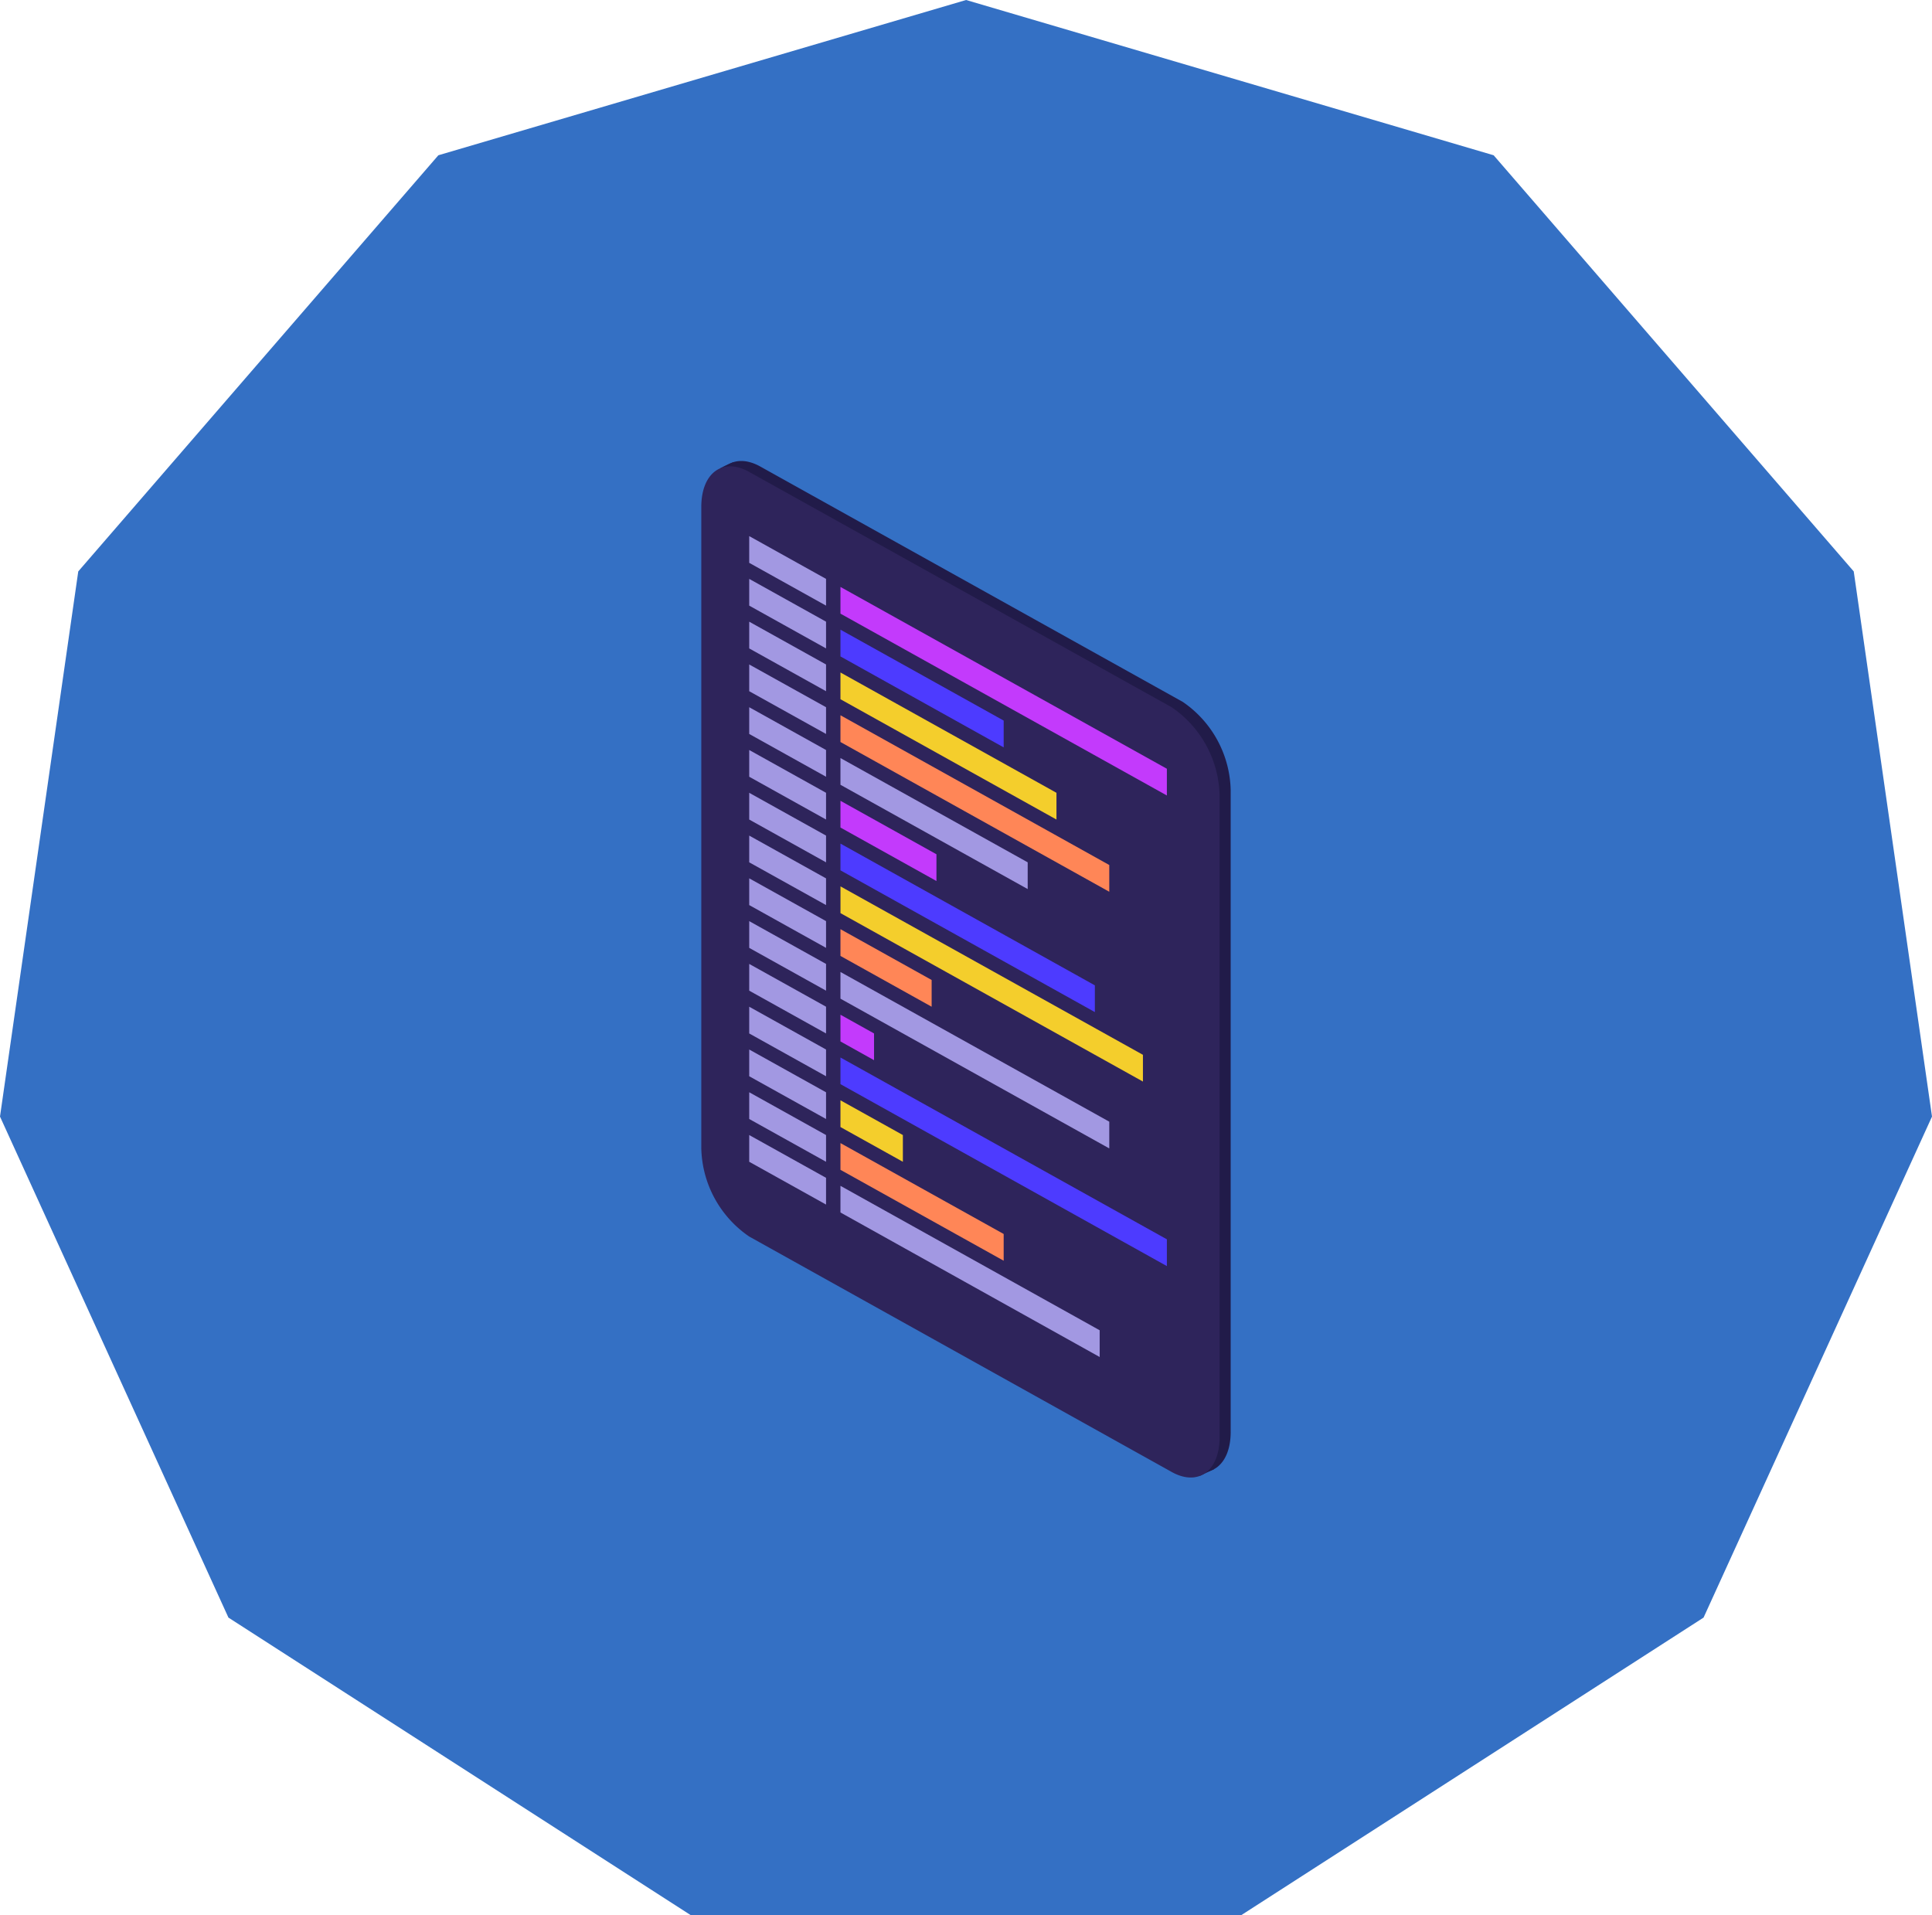 <svg xmlns="http://www.w3.org/2000/svg" width="100.791" height="99.922" viewBox="0 0 100.791 99.922">
  <defs>
    <style>
      .cls-1 {
        fill: #3470c4;
      }

      .cls-2 {
        fill: #211b49;
      }

      .cls-3 {
        fill: #2e245b;
      }

      .cls-4 {
        fill: #a298e2;
      }

      .cls-5 {
        fill: #c33afc;
      }

      .cls-6 {
        fill: #f4ce2c;
      }

      .cls-7 {
        fill: #ff8657;
      }

      .cls-8 {
        fill: #4d3bff;
      }

      .cls-9 {
        fill: none;
      }
    </style>
  </defs>
  <g id="service_icon02_02" transform="translate(-484.375 -968.918)">
    <g id="グループ_10626" data-name="グループ 10626" transform="translate(484.375 968.918)">
      <path id="多角形_1" data-name="多角形 1" class="cls-1" d="M50.4,0,77.922,8.1,96.708,29.81l4.083,28.441L88.874,84.388,64.74,99.922H36.051L11.917,84.388,0,58.251,4.083,29.81,22.869,8.1Z"/>
    </g>
    <g id="cat2-2">
      <g id="グループ_10658" data-name="グループ 10658" transform="translate(156.767 887.906)">
        <path id="パス_148244" data-name="パス 148244" class="cls-2" d="M390.924,157.523l-22.037-12.275a5.72,5.72,0,0,1-2.507-4.618V107.18c0-1.782,1.121-2.6,2.507-1.828l22.037,12.277a5.725,5.725,0,0,1,2.5,4.618V155.7C393.428,157.485,392.307,158.295,390.924,157.523Z" transform="translate(-1.612)"/>
        <path id="パス_148245" data-name="パス 148245" class="cls-2" d="M462.74,309.194l.755-.359-.509-.965Z" transform="translate(-72.547 -151.182)"/>
        <path id="パス_148246" data-name="パス 148246" class="cls-2" d="M367.94,105.623a4.48,4.48,0,0,1,.7-.323l.559,1.067Z" transform="translate(-2.761 -0.177)"/>
        <path id="パス_148247" data-name="パス 148247" class="cls-3" d="M388.734,158.62l-22.04-12.282a5.725,5.725,0,0,1-2.5-4.618V108.277c0-1.782,1.121-2.6,2.5-1.828l22.04,12.277a5.72,5.72,0,0,1,2.5,4.615v33.451C391.238,158.572,390.117,159.391,388.734,158.62Z" transform="translate(0 -0.817)"/>
        <path id="パス_148248" data-name="パス 148248" class="cls-4" d="M377.688,124.077l-4.008-2.232V120.45l4.008,2.232Z" transform="translate(-6.986 -11.47)"/>
        <path id="パス_148249" data-name="パス 148249" class="cls-5" d="M408.749,141.75l-17.029-9.487V130.87l17.029,9.485Z" transform="translate(-20.266 -19.238)"/>
        <path id="パス_148250" data-name="パス 148250" class="cls-4" d="M377.688,141.617l-4.008-2.232V137.99l4.008,2.232Z" transform="translate(-6.986 -24.545)"/>
        <path id="パス_148251" data-name="パス 148251" class="cls-6" d="M402.989,156.072l-11.269-6.277V148.4l11.269,6.277Z" transform="translate(-20.266 -32.305)"/>
        <path id="パス_148252" data-name="パス 148252" class="cls-4" d="M377.688,150.385l-4.008-2.23V146.76l4.008,2.23Z" transform="translate(-6.986 -31.083)"/>
        <path id="パス_148253" data-name="パス 148253" class="cls-7" d="M405.744,166.377l-14.024-7.812V157.17l14.024,7.812Z" transform="translate(-20.266 -38.843)"/>
        <path id="パス_148254" data-name="パス 148254" class="cls-4" d="M377.688,159.147l-4.008-2.232V155.52l4.008,2.232Z" transform="translate(-6.986 -37.613)"/>
        <path id="パス_148255" data-name="パス 148255" class="cls-4" d="M401.488,172.775l-9.768-5.44V165.94l9.768,5.44Z" transform="translate(-20.266 -45.381)"/>
        <path id="パス_148256" data-name="パス 148256" class="cls-4" d="M377.688,132.847l-4.008-2.232V129.22l4.008,2.232Z" transform="translate(-6.986 -18.008)"/>
        <path id="パス_148257" data-name="パス 148257" class="cls-8" d="M400.235,145.77l-8.515-4.745V139.63l8.515,4.742Z" transform="translate(-20.266 -25.768)"/>
        <path id="パス_148258" data-name="パス 148258" class="cls-4" d="M377.688,167.917l-4.008-2.232V164.29l4.008,2.232Z" transform="translate(-6.986 -44.151)"/>
        <path id="パス_148259" data-name="パス 148259" class="cls-5" d="M396.728,178.885l-5.008-2.79V174.7l5.008,2.79Z" transform="translate(-20.266 -51.911)"/>
        <path id="パス_148260" data-name="パス 148260" class="cls-4" d="M377.688,185.455l-4.008-2.23V181.83l4.008,2.232Z" transform="translate(-6.986 -57.226)"/>
        <path id="パス_148261" data-name="パス 148261" class="cls-6" d="M407.5,202.422l-15.779-8.787V192.24l15.779,8.787Z" transform="translate(-20.266 -64.986)"/>
        <path id="パス_148262" data-name="パス 148262" class="cls-4" d="M377.688,194.217l-4.008-2.232V190.59l4.008,2.232Z" transform="translate(-6.986 -63.756)"/>
        <path id="パス_148263" data-name="パス 148263" class="cls-7" d="M396.477,205.055l-4.757-2.65V201.01l4.757,2.65Z" transform="translate(-20.266 -71.523)"/>
        <path id="パス_148264" data-name="パス 148264" class="cls-4" d="M377.688,202.987l-4.008-2.232V199.36l4.008,2.232Z" transform="translate(-6.986 -70.293)"/>
        <path id="パス_148265" data-name="パス 148265" class="cls-4" d="M405.744,218.985l-14.024-7.812V209.78l14.024,7.81Z" transform="translate(-20.266 -78.061)"/>
        <path id="パス_148266" data-name="パス 148266" class="cls-4" d="M377.688,176.687l-4.008-2.232V173.06l4.008,2.232Z" transform="translate(-6.986 -50.688)"/>
        <path id="パス_148267" data-name="パス 148267" class="cls-8" d="M404.992,192.26l-13.272-7.395V183.47l13.272,7.395Z" transform="translate(-20.266 -58.448)"/>
        <path id="パス_148268" data-name="パス 148268" class="cls-4" d="M377.688,211.757l-4.008-2.232V208.13l4.008,2.232Z" transform="translate(-6.986 -76.831)"/>
        <path id="パス_148269" data-name="パス 148269" class="cls-5" d="M393.472,220.912l-1.752-.978V218.54l1.752.977Z" transform="translate(-20.266 -84.591)"/>
        <path id="パス_148270" data-name="パス 148270" class="cls-4" d="M377.688,229.295l-4.008-2.23V225.67l4.008,2.232Z" transform="translate(-6.986 -89.906)"/>
        <path id="パス_148271" data-name="パス 148271" class="cls-6" d="M394.976,239.287l-3.256-1.812V236.08l3.256,1.812Z" transform="translate(-20.266 -97.666)"/>
        <path id="パス_148272" data-name="パス 148272" class="cls-4" d="M377.688,238.057l-4.008-2.232V234.43l4.008,2.232Z" transform="translate(-6.986 -96.436)"/>
        <path id="パス_148273" data-name="パス 148273" class="cls-7" d="M400.235,250.987l-8.515-4.742V244.85l8.515,4.742Z" transform="translate(-20.266 -104.204)"/>
        <path id="パス_148274" data-name="パス 148274" class="cls-4" d="M377.688,246.827l-4.008-2.232V243.2l4.008,2.232Z" transform="translate(-6.986 -102.974)"/>
        <path id="パス_148275" data-name="パス 148275" class="cls-4" d="M405.243,262.54,391.72,255V253.61l13.523,7.535Z" transform="translate(-20.266 -110.734)"/>
        <path id="パス_148276" data-name="パス 148276" class="cls-4" d="M377.688,220.527l-4.008-2.232V216.9l4.008,2.232Z" transform="translate(-6.986 -83.368)"/>
        <path id="パス_148277" data-name="パス 148277" class="cls-8" d="M408.749,238.192,391.72,228.7V227.31l17.029,9.485Z" transform="translate(-20.266 -91.129)"/>
      </g>
      <rect id="長方形_5707" data-name="長方形 5707" class="cls-9" width="50" height="54" transform="translate(509 992)"/>
    </g>
  </g>
</svg>
